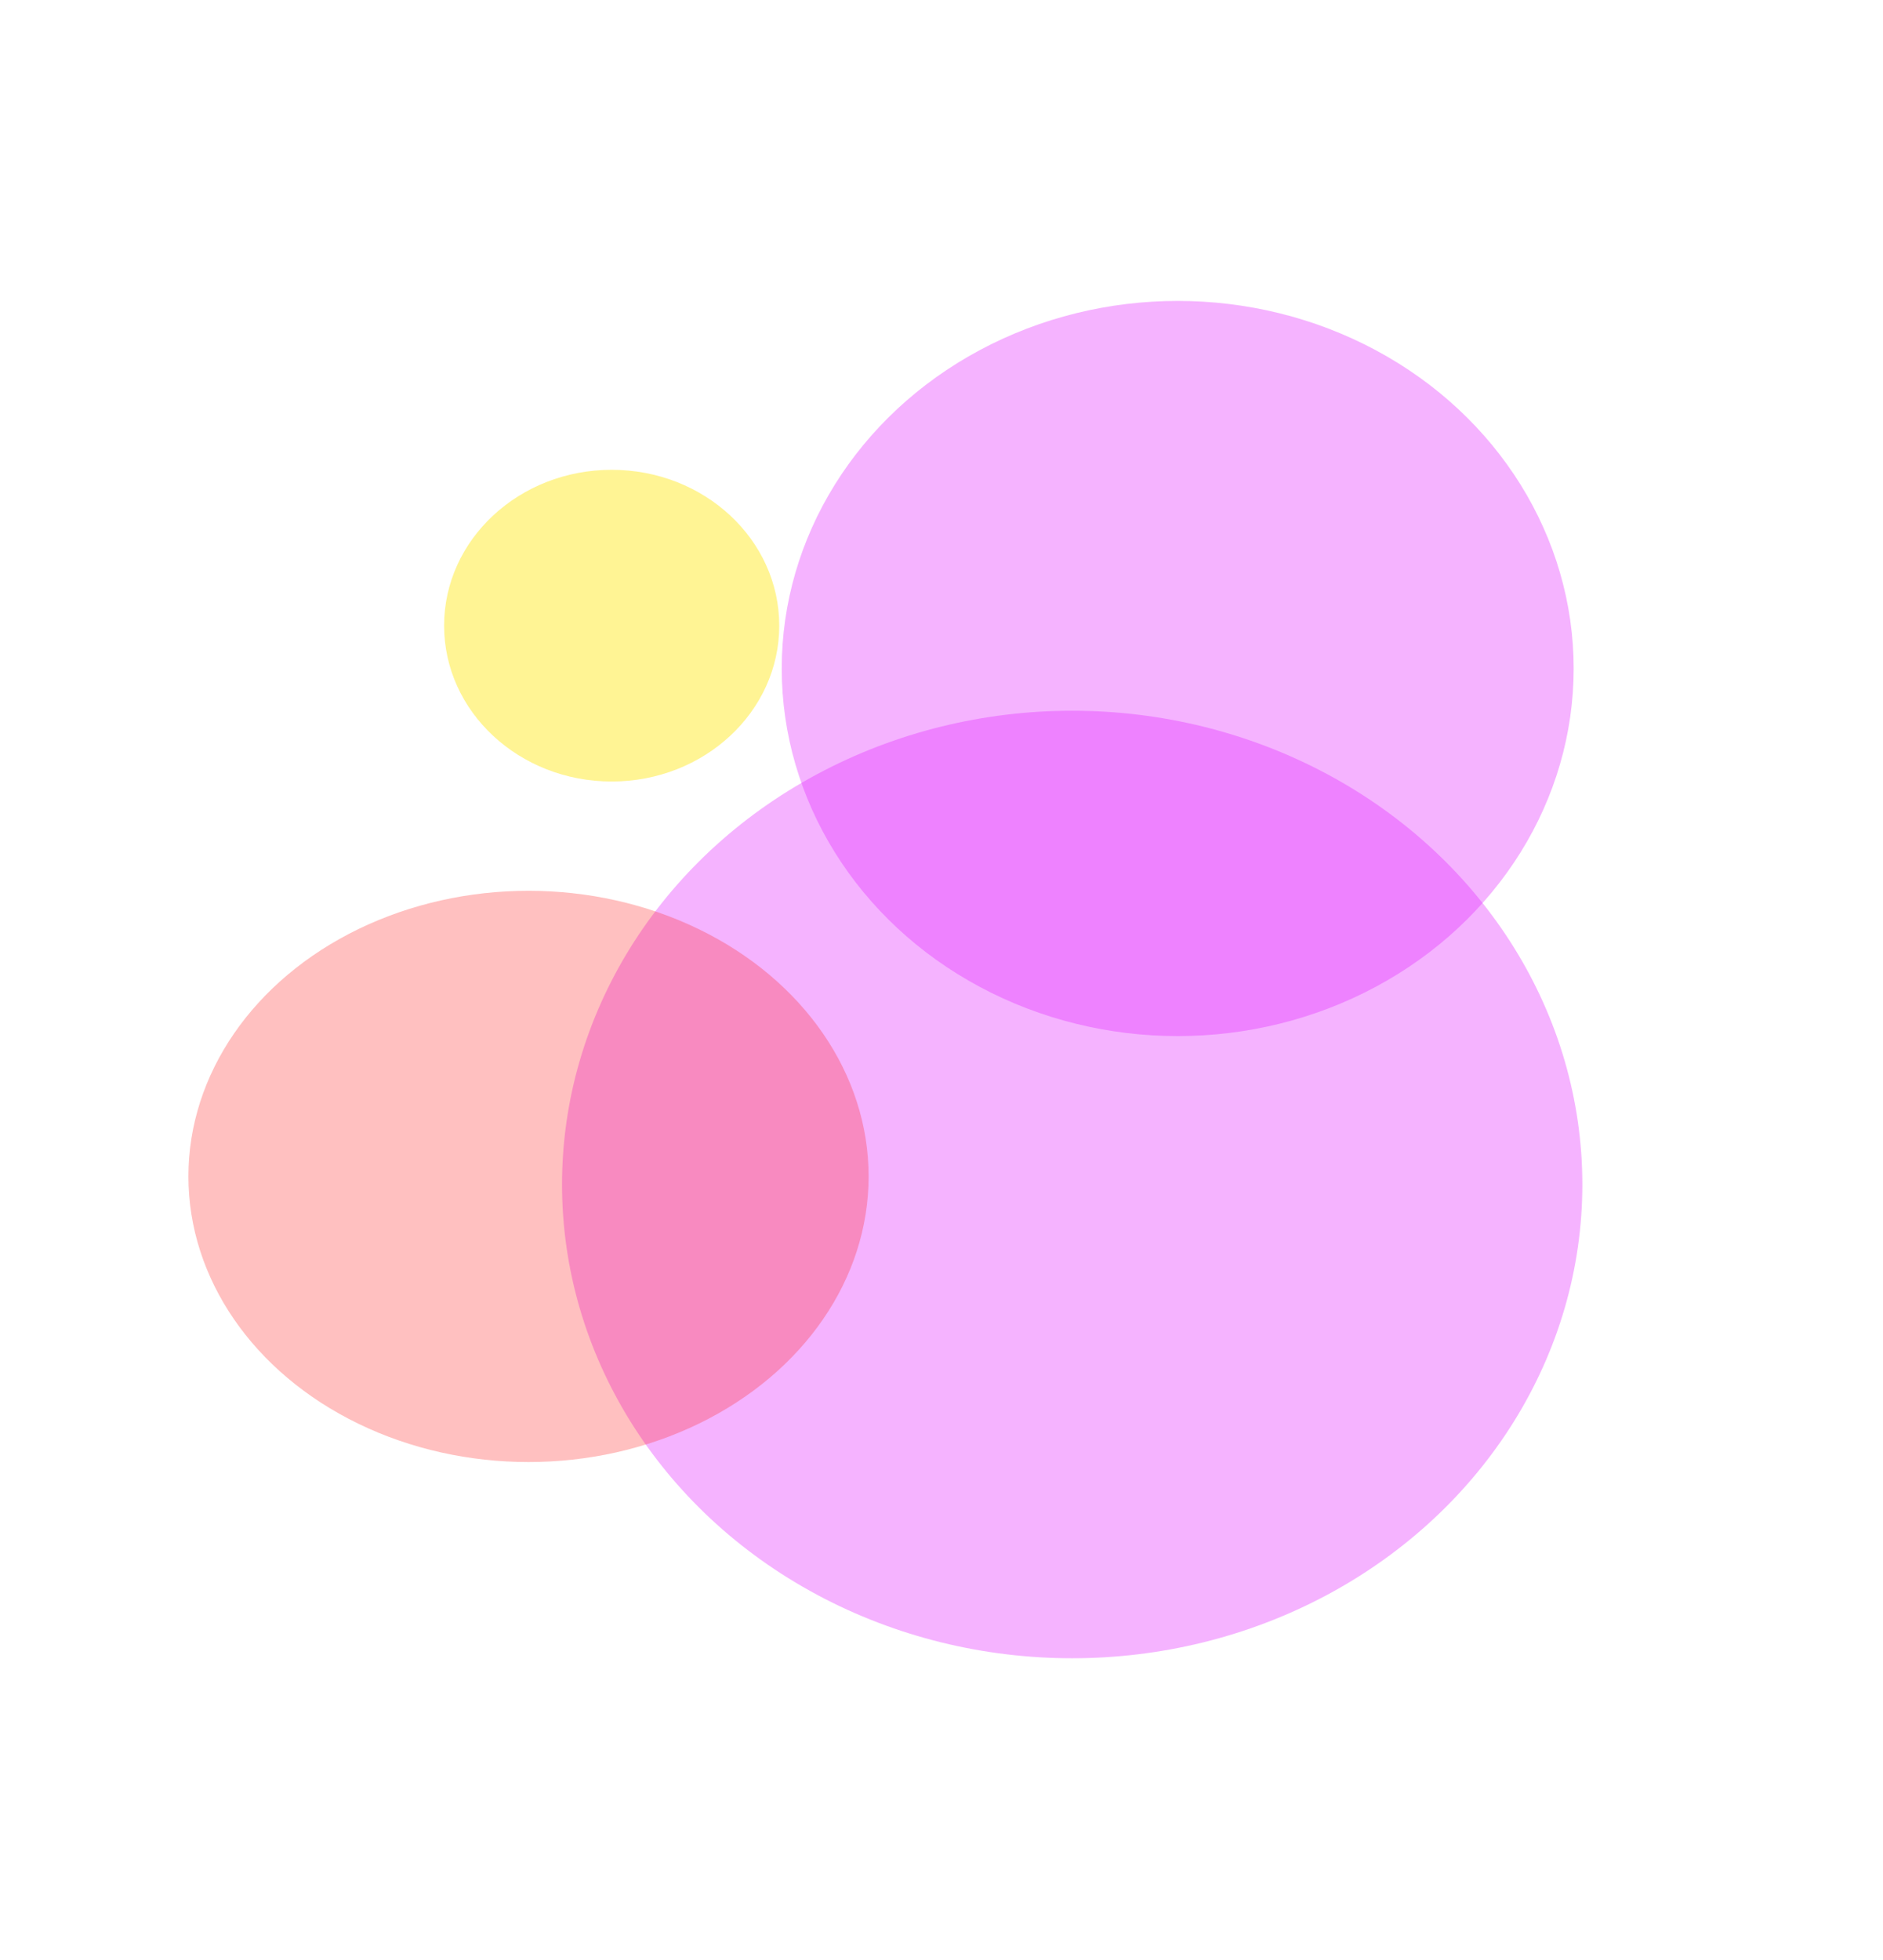 <?xml version="1.0" encoding="UTF-8"?> <svg xmlns="http://www.w3.org/2000/svg" width="1517" height="1578" viewBox="0 0 1517 1578" fill="none"> <g filter="url(#filter0_f_9_241)"> <ellipse cx="863.788" cy="953.81" rx="411" ry="381.5" fill="#E126FF" fill-opacity="0.35"></ellipse> </g> <g filter="url(#filter1_f_9_241)"> <ellipse cx="492.788" cy="503.81" rx="135" ry="125.5" fill="#FFE926" fill-opacity="0.49"></ellipse> </g> <g filter="url(#filter2_f_9_241)"> <ellipse cx="425.788" cy="947.31" rx="274" ry="230" fill="#FF2626" fill-opacity="0.29"></ellipse> </g> <g filter="url(#filter3_f_9_241)"> <ellipse cx="948.788" cy="538.31" rx="319" ry="296" fill="#E126FF" fill-opacity="0.35"></ellipse> </g> <defs> <filter id="filter0_f_9_241" x="210.788" y="330.31" width="1306" height="1247" filterUnits="userSpaceOnUse" color-interpolation-filters="sRGB"> <feFlood flood-opacity="0" result="BackgroundImageFix"></feFlood> <feBlend mode="normal" in="SourceGraphic" in2="BackgroundImageFix" result="shape"></feBlend> <feGaussianBlur stdDeviation="121" result="effect1_foregroundBlur_9_241"></feGaussianBlur> </filter> <filter id="filter1_f_9_241" x="197.788" y="218.31" width="590" height="571" filterUnits="userSpaceOnUse" color-interpolation-filters="sRGB"> <feFlood flood-opacity="0" result="BackgroundImageFix"></feFlood> <feBlend mode="normal" in="SourceGraphic" in2="BackgroundImageFix" result="shape"></feBlend> <feGaussianBlur stdDeviation="80" result="effect1_foregroundBlur_9_241"></feGaussianBlur> </filter> <filter id="filter2_f_9_241" x="0.788" y="566.31" width="850" height="762" filterUnits="userSpaceOnUse" color-interpolation-filters="sRGB"> <feFlood flood-opacity="0" result="BackgroundImageFix"></feFlood> <feBlend mode="normal" in="SourceGraphic" in2="BackgroundImageFix" result="shape"></feBlend> <feGaussianBlur stdDeviation="75.5" result="effect1_foregroundBlur_9_241"></feGaussianBlur> </filter> <filter id="filter3_f_9_241" x="387.788" y="0.31" width="1122" height="1076" filterUnits="userSpaceOnUse" color-interpolation-filters="sRGB"> <feFlood flood-opacity="0" result="BackgroundImageFix"></feFlood> <feBlend mode="normal" in="SourceGraphic" in2="BackgroundImageFix" result="shape"></feBlend> <feGaussianBlur stdDeviation="121" result="effect1_foregroundBlur_9_241"></feGaussianBlur> </filter> </defs> </svg> 